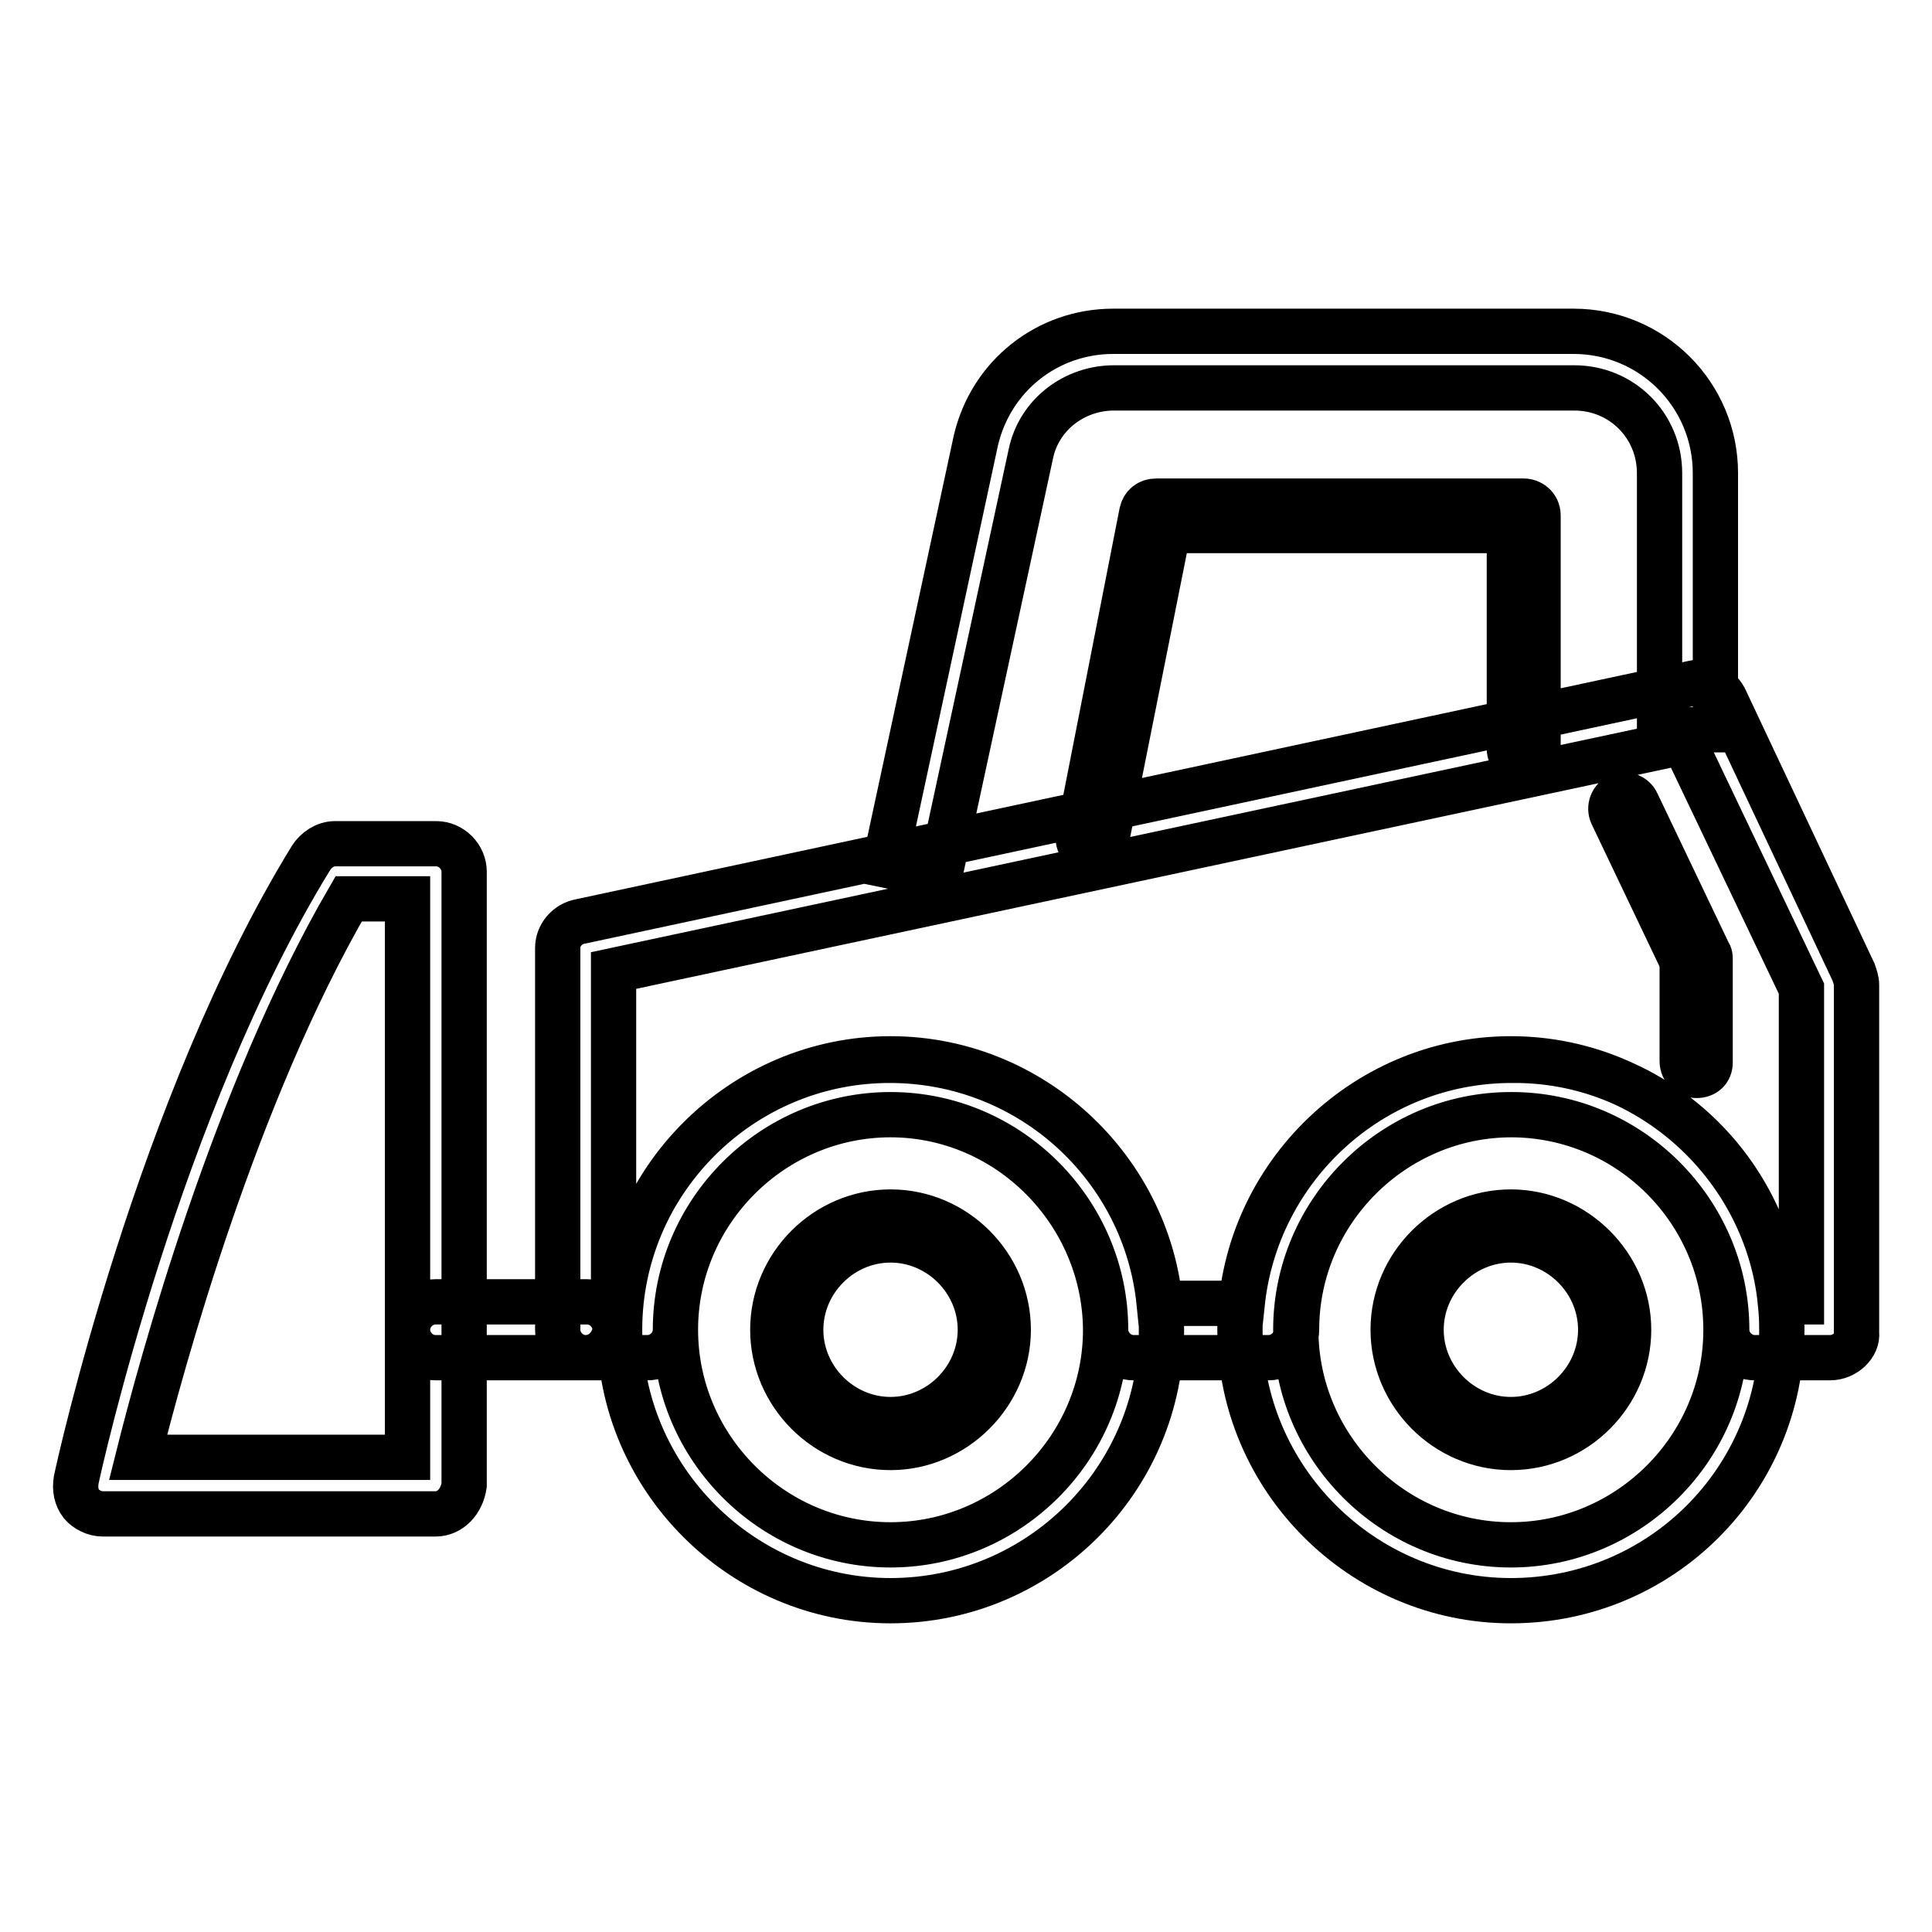 <?xml version="1.0" encoding="utf-8"?>
<!-- Svg Vector Icons : http://www.onlinewebfonts.com/icon -->
<!DOCTYPE svg PUBLIC "-//W3C//DTD SVG 1.1//EN" "http://www.w3.org/Graphics/SVG/1.1/DTD/svg11.dtd">
<svg version="1.1" xmlns="http://www.w3.org/2000/svg" xmlns:xlink="http://www.w3.org/1999/xlink" x="0px" y="0px" viewBox="0 0 256 256" enable-background="new 0 0 256 256" xml:space="preserve">
<g> <path stroke-width="6" fill-opacity="0" stroke="#000000"  d="M242.5,179.9h-10c-2,0-3.7-1.7-3.7-3.7c0-15.6-12.8-28.5-28.5-28.5c-15.6,0-28.5,12.8-28.5,28.5 c0,2-1.7,3.7-3.7,3.7h-17.9c-2,0-3.7-1.7-3.7-3.7c0-15.6-12.8-28.5-28.5-28.5c-15.6,0-28.5,12.8-28.5,28.5c0,2-1.7,3.7-3.7,3.7 h-8.2c-2,0-3.7-1.7-3.7-3.7v-50.6c0-1.7,1.3-3.2,3-3.5l147.5-31.6c1.7-0.4,3.3,0.6,4.1,2l17.1,36.3c0.2,0.6,0.4,1.1,0.4,1.7v46.1 C246.2,178.2,244.5,179.9,242.5,179.9L242.5,179.9z M235.9,172.5h2.8V131l-15.6-32.7L81.3,128.6v44.1h0.9 c1.9-18,17.1-32.2,35.7-32.2c18.6,0,33.9,14.1,35.7,32.2h11c1.9-18,17.1-32.2,35.7-32.2C218.8,140.3,234.1,154.4,235.9,172.5 L235.9,172.5z M224.8,142.5c-0.9,0-1.9-0.7-1.9-1.9v-13.2l-9.3-19.5c-0.4-0.9,0-2,0.9-2.4c0.9-0.4,2,0,2.4,0.9l9.5,19.9 c0.2,0.2,0.2,0.6,0.2,0.7v13.8C226.6,141.8,225.9,142.5,224.8,142.5L224.8,142.5z M77.6,179.9H57.7c-2,0-3.7-1.7-3.7-3.7 c0-2,1.7-3.7,3.7-3.7h20.1c2,0,3.7,1.7,3.7,3.7C81.3,178.2,79.7,179.9,77.6,179.9z M57.7,200.6H13.6c-1.1,0-2.2-0.6-2.8-1.3 c-0.7-0.9-0.9-2-0.7-3.2c0.4-2,11-49.7,31.1-82.4c0.7-1.1,1.9-1.9,3.2-1.9h13.4c2,0,3.7,1.7,3.7,3.7v81.3 C61.2,198.9,59.7,200.6,57.7,200.6z M18.3,193.1H54v-74h-7.8C31.1,145.1,21.4,180.7,18.3,193.1z M200.2,212.1 c-19.7,0-35.9-16.2-35.9-35.9c0-19.7,16.2-35.9,35.9-35.9c19.7,0,35.9,16.2,35.9,35.9C236.1,196.1,220.1,212.1,200.2,212.1z  M200.2,147.7c-15.6,0-28.5,12.8-28.5,28.5c0,15.6,12.8,28.5,28.5,28.5c15.6,0,28.5-12.8,28.5-28.5 C228.7,160.6,216,147.7,200.2,147.7z M200.2,191.8c-8.6,0-15.6-7.1-15.6-15.6c0-8.6,7.1-15.6,15.6-15.6s15.6,7.1,15.6,15.6 C215.8,184.7,208.8,191.8,200.2,191.8z M200.2,164.3c-6.5,0-11.9,5.4-11.9,11.9s5.4,11.9,11.9,11.9s11.9-5.4,11.9-11.9 S206.7,164.3,200.2,164.3z M118,212.1c-19.7,0-35.9-16.2-35.9-35.9c0-19.7,16.2-35.9,35.9-35.9c19.7,0,35.9,16.2,35.9,35.9 C153.9,196.1,137.7,212.1,118,212.1z M118,147.7c-15.6,0-28.5,12.8-28.5,28.5c0,15.6,12.8,28.5,28.5,28.5 c15.6,0,28.5-12.8,28.5-28.5C146.4,160.6,133.6,147.7,118,147.7z M118,191.8c-8.6,0-15.6-7.1-15.6-15.6c0-8.6,7.1-15.6,15.6-15.6 c8.6,0,15.6,7.1,15.6,15.6C133.6,184.7,126.5,191.8,118,191.8z M118,164.3c-6.5,0-11.9,5.4-11.9,11.9s5.4,11.9,11.9,11.9 s11.9-5.4,11.9-11.9S124.5,164.3,118,164.3z M124.5,116.1l-7.3-1.5l12.1-56.2c2-8.6,9.5-14.5,18.2-14.5h61 c10.4,0,18.8,8.4,18.8,18.8v34h-7.4v-34c0-6.3-5-11.3-11.3-11.3h-61c-5.2,0-9.9,3.5-11,8.7L124.5,116.1z M144.8,112.9h-0.4 c-0.9-0.2-1.7-1.1-1.5-2.2l8.4-42.8c0.2-0.9,0.9-1.5,1.9-1.5h48.7c0.9,0,1.9,0.7,1.9,1.9v30.9c0,0.9-0.7,1.9-1.9,1.9 c-0.9,0-1.9-0.7-1.9-1.9V70.3h-45.2l-8.2,41.1C146.4,112.4,145.7,112.9,144.8,112.9z"/></g>
</svg>